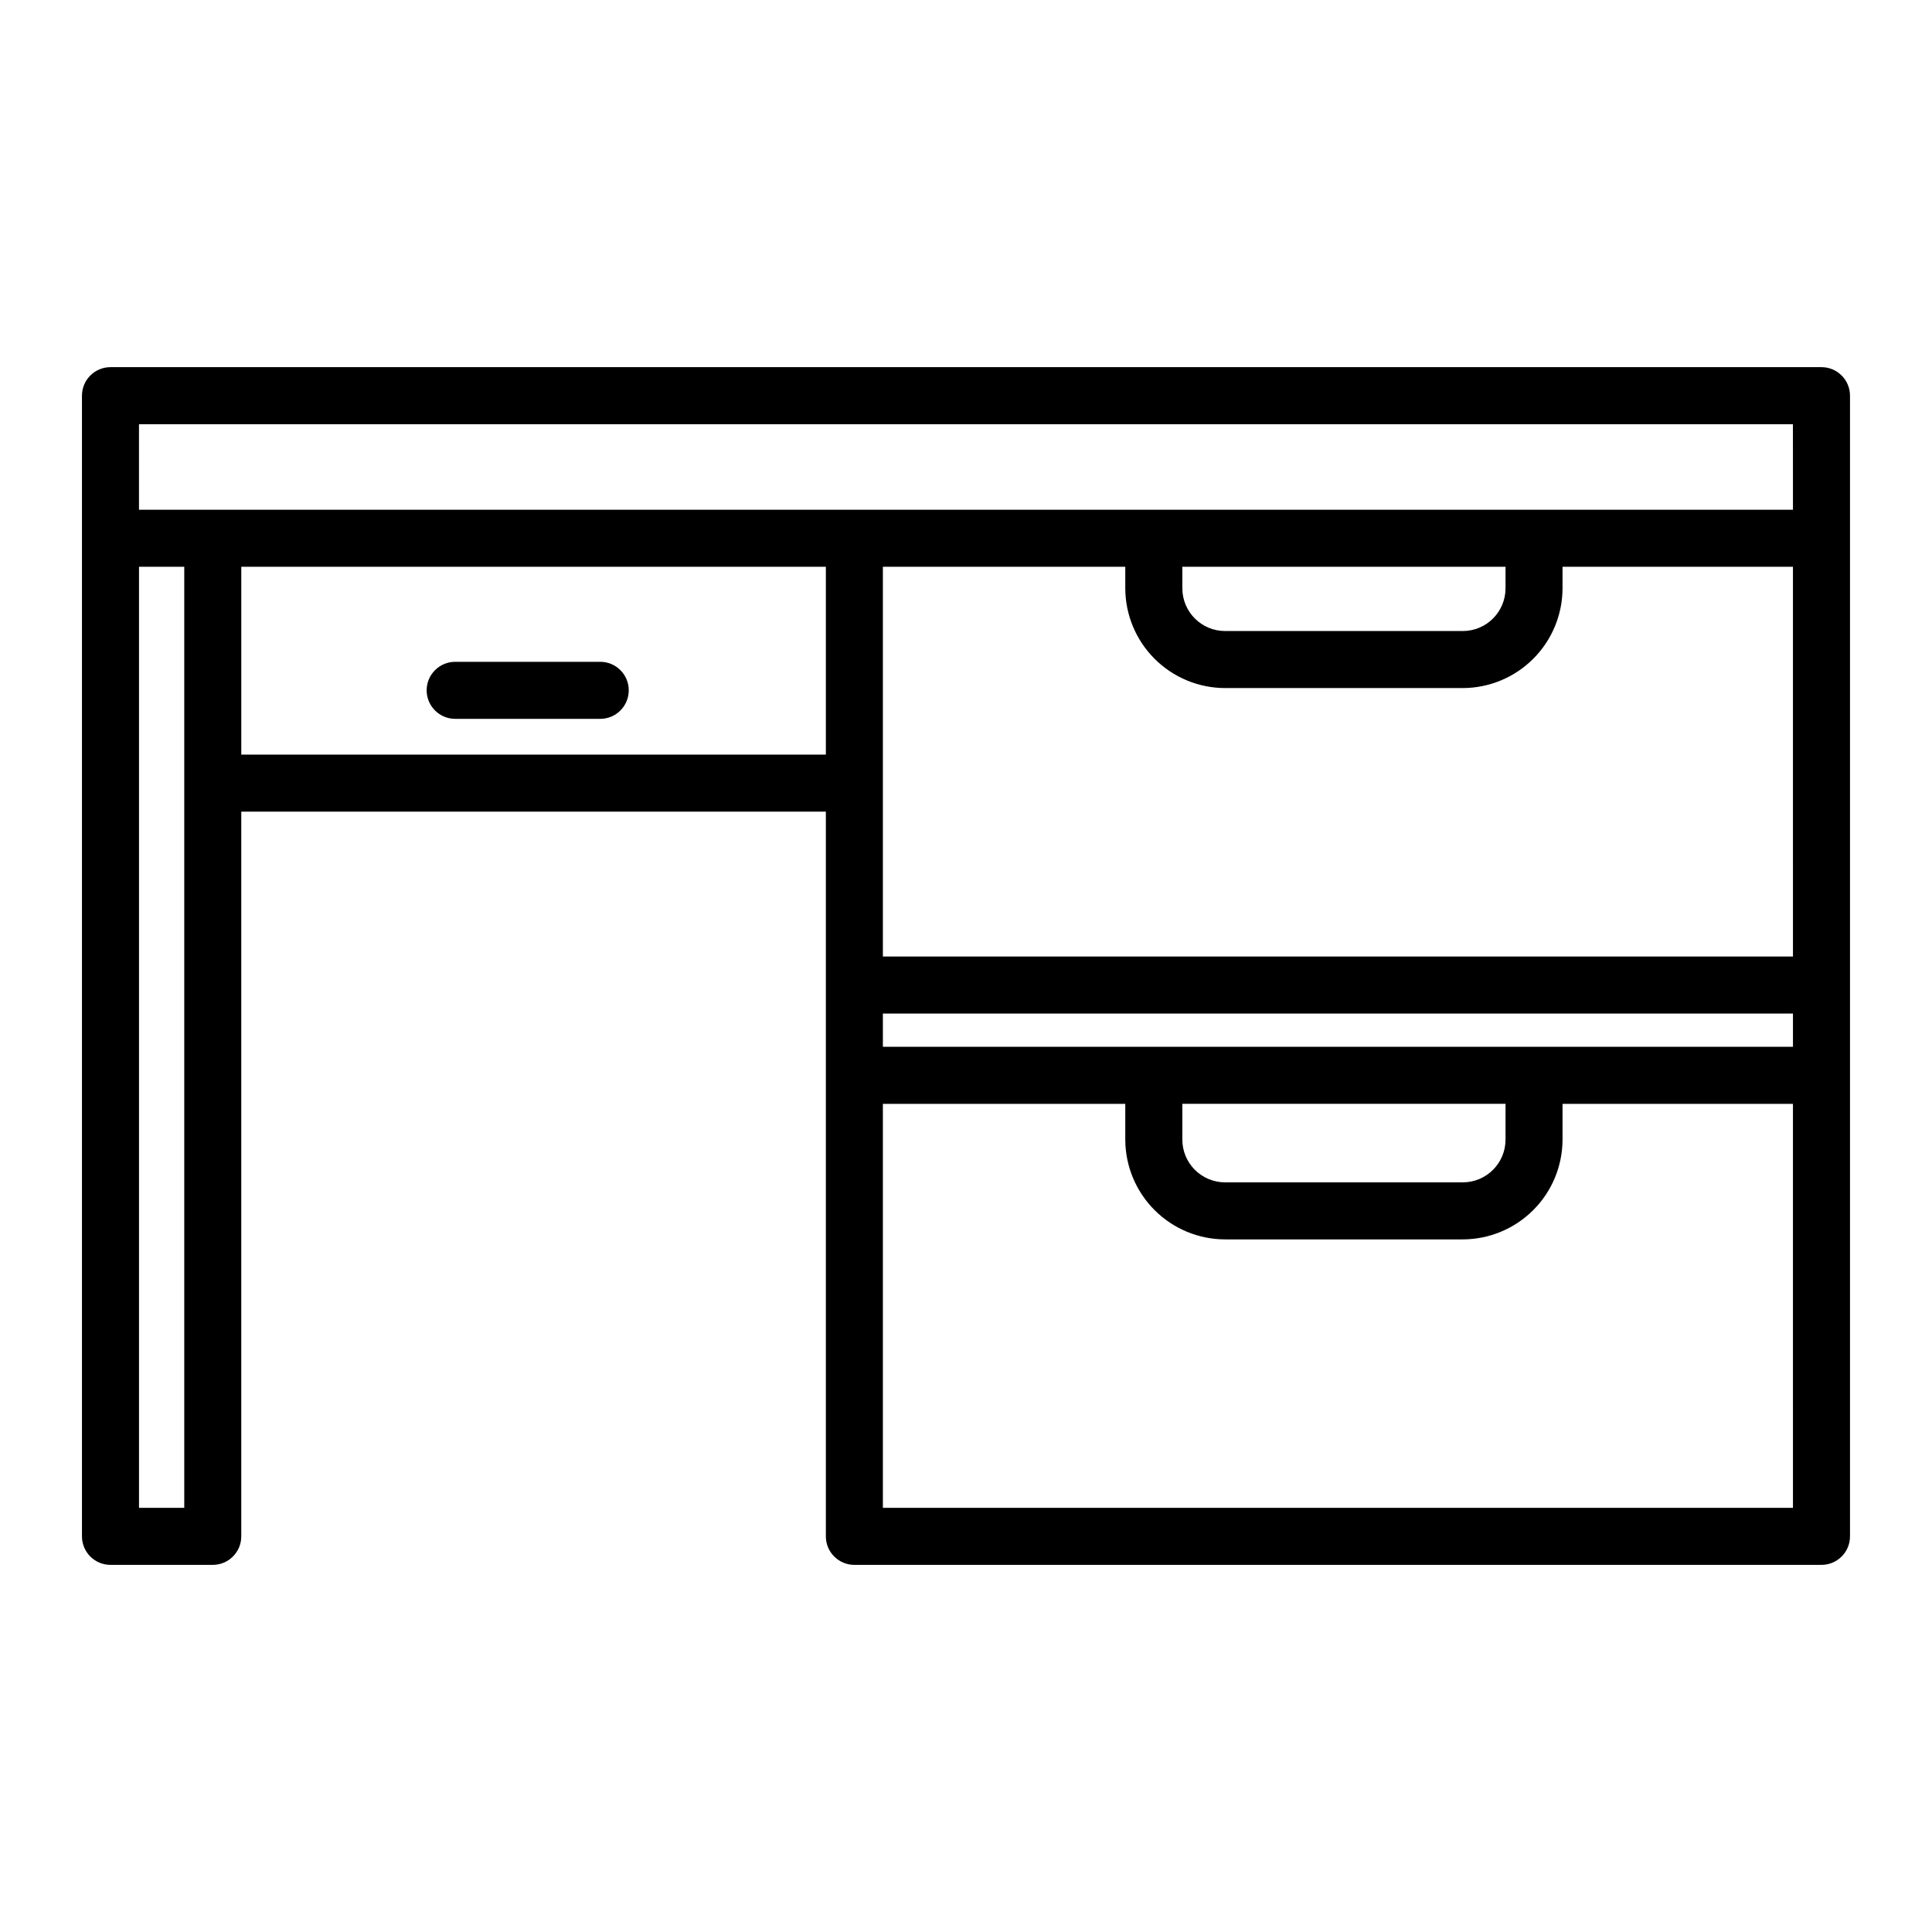 <?xml version="1.0" encoding="UTF-8"?>
<!-- Uploaded to: ICON Repo, www.iconrepo.com, Generator: ICON Repo Mixer Tools -->
<svg fill="#000000" width="800px" height="800px" version="1.1" viewBox="144 144 512 512" xmlns="http://www.w3.org/2000/svg">
 <g>
  <path d="m303.02 334.5h-38.391c-4.172 0-7.559-3.383-7.559-7.559 0-4.172 3.387-7.555 7.559-7.555h38.441c4.172 0 7.555 3.383 7.555 7.555 0 4.176-3.383 7.559-7.555 7.559z"/>
  <path d="m626.71 241.3h-453.43c-4.176 0-7.559 3.387-7.559 7.559v302.29c0 4.176 3.383 7.559 7.559 7.559h27.105c4.172 0 7.555-3.383 7.555-7.559v-192.05h154.92v192.05c0 4.176 3.383 7.559 7.559 7.559h256.29c4.176 0 7.559-3.383 7.559-7.559v-302.29c0-4.172-3.383-7.559-7.559-7.559zm-433.88 302.29h-11.992v-249.39h11.992zm15.113-199.61v-49.777h154.92v49.777zm411.21 199.61h-241.18v-107.06h64.238v9.473c0.012 7.012 2.805 13.73 7.762 18.688 4.957 4.957 11.676 7.75 18.688 7.762h62.977c7.012-0.012 13.73-2.805 18.688-7.762 4.957-4.957 7.75-11.676 7.762-18.688v-9.473h61.062zm-161.82-97.59v-9.473h85.648v9.473c0 6.262-5.074 11.336-11.336 11.336h-62.977c-6.262 0-11.336-5.074-11.336-11.336zm161.82-24.586h-241.18v-8.816h241.18zm0-23.93h-241.18v-103.28h64.238v5.691c0.012 7.012 2.805 13.73 7.762 18.688 4.957 4.961 11.676 7.75 18.688 7.762h62.977c7.012-0.012 13.73-2.801 18.688-7.762 4.957-4.957 7.75-11.676 7.762-18.688v-5.691h61.062zm-161.82-97.59v-5.691h85.648v5.691c0 6.262-5.074 11.336-11.336 11.336h-62.977c-6.262 0-11.336-5.074-11.336-11.336zm161.82-20.805h-438.32v-22.672h438.31z"/>
 </g>
</svg>